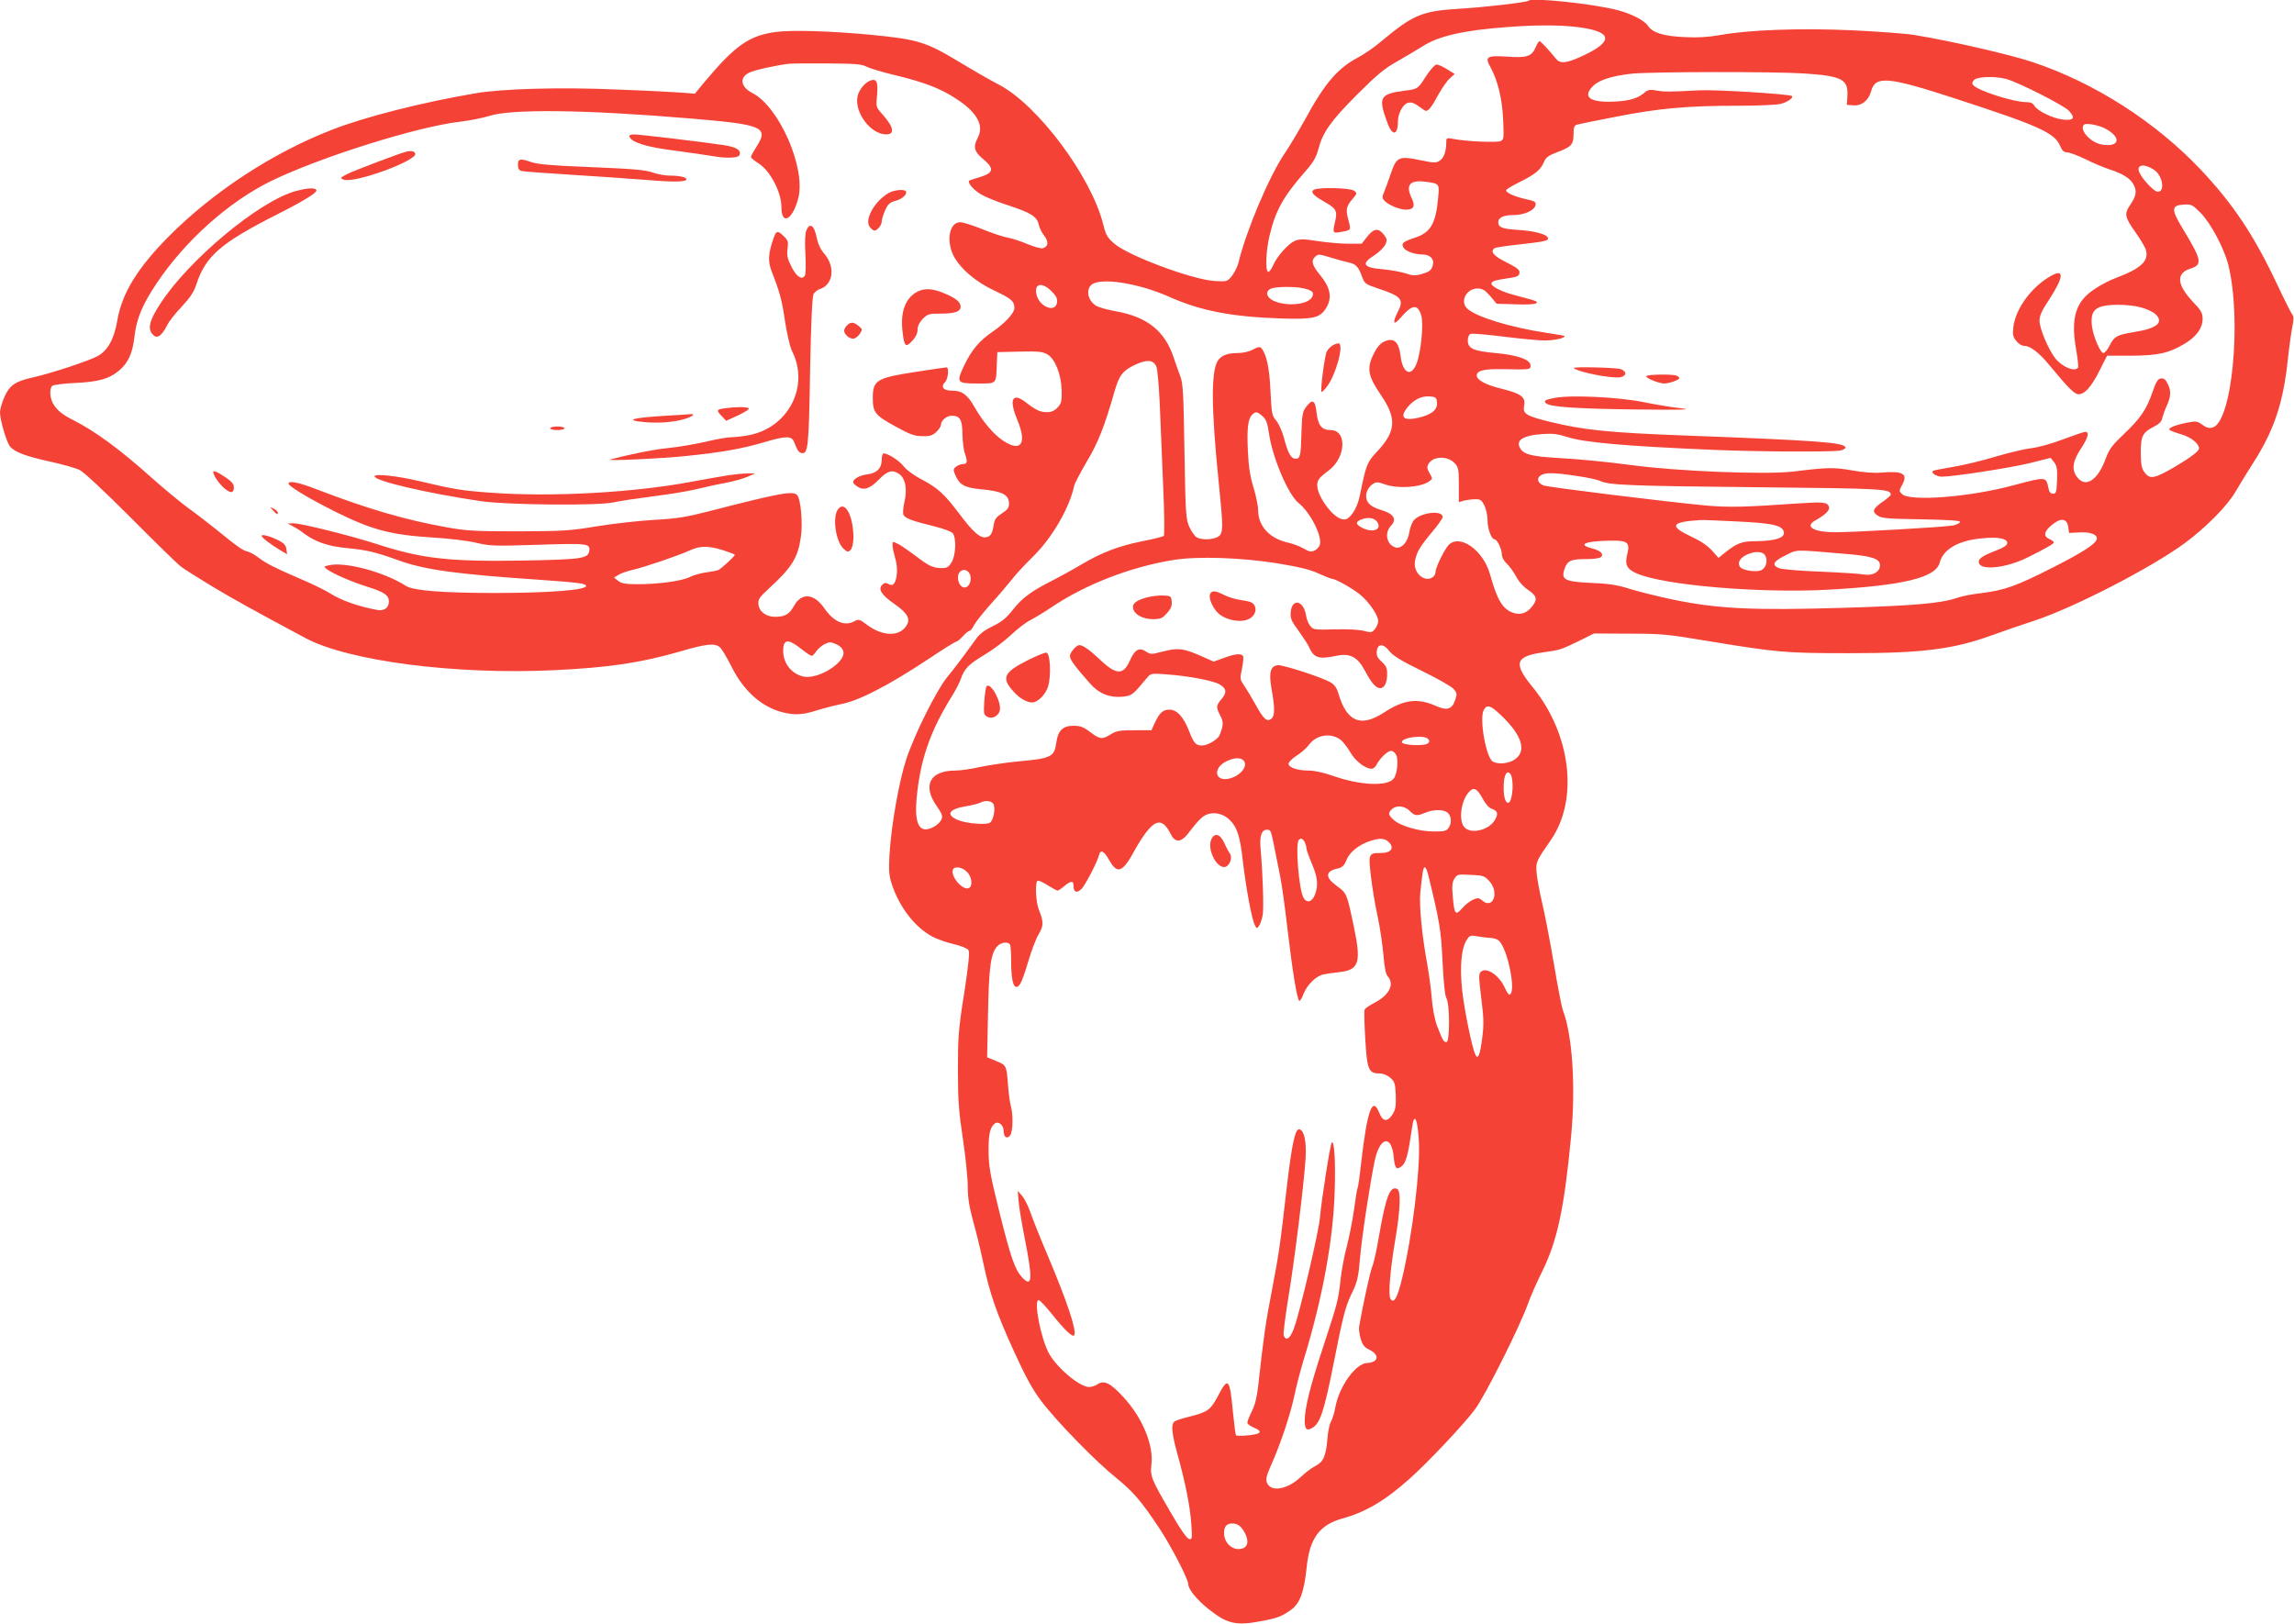 <?xml version="1.0" standalone="no"?>
<!DOCTYPE svg PUBLIC "-//W3C//DTD SVG 20010904//EN"
 "http://www.w3.org/TR/2001/REC-SVG-20010904/DTD/svg10.dtd">
<svg version="1.0" xmlns="http://www.w3.org/2000/svg"
 width="1280pt" height="906pt" viewBox="0 0 1280 906"
 preserveAspectRatio="xMidYMid meet">
<g transform="translate(0,906) scale(0.1,-0.1)"
fill="#f44336" stroke="none">
<path d="M8529 9056 c-9 -9 -250 -37 -389 -45 -208 -13 -254 -32 -443 -190
-32 -27 -86 -64 -120 -82 -115 -61 -186 -145 -297 -349 -35 -63 -86 -148 -113
-188 -85 -125 -214 -430 -257 -609 -6 -23 -23 -56 -37 -74 -26 -31 -28 -31
-97 -27 -128 9 -483 142 -559 209 -38 33 -47 48 -61 106 -67 269 -367 670
-585 782 -46 24 -142 79 -213 122 -190 115 -235 129 -490 154 -229 22 -452 29
-543 16 -145 -20 -224 -76 -391 -275 l-57 -69 -71 6 c-39 3 -209 12 -377 18
-305 13 -625 4 -772 -21 -297 -50 -621 -132 -807 -205 -329 -128 -660 -345
-906 -592 -175 -176 -263 -318 -289 -469 -18 -106 -53 -169 -110 -201 -47 -26
-258 -96 -361 -119 -99 -22 -130 -43 -160 -110 -13 -30 -24 -68 -24 -84 0 -45
37 -170 57 -193 28 -31 87 -53 223 -83 69 -15 143 -36 165 -47 24 -12 137
-118 285 -266 135 -136 261 -259 280 -273 19 -15 98 -64 175 -111 122 -73 227
-131 520 -288 241 -128 833 -205 1385 -179 311 15 484 41 710 106 142 42 190
46 217 22 11 -10 39 -57 63 -105 73 -147 181 -239 310 -263 60 -11 97 -7 185
21 33 10 84 23 114 29 104 19 269 105 497 256 77 52 145 94 151 94 5 0 22 14
36 30 15 17 32 30 37 30 5 0 17 15 26 33 9 17 51 70 93 117 43 47 94 108 116
135 21 28 75 86 120 130 106 104 203 272 229 395 3 14 35 74 70 134 63 105 99
196 156 396 26 89 47 114 119 147 61 27 94 25 112 -9 7 -13 15 -100 20 -208 4
-102 13 -308 19 -458 7 -151 8 -278 4 -282 -5 -5 -58 -18 -119 -30 -131 -26
-226 -62 -341 -130 -47 -28 -118 -67 -157 -87 -120 -60 -174 -100 -224 -164
-38 -48 -62 -68 -113 -93 -46 -22 -74 -43 -95 -73 -68 -94 -118 -161 -161
-213 -59 -73 -181 -317 -227 -456 -41 -125 -84 -369 -94 -535 -5 -86 -2 -116
12 -160 43 -132 131 -245 230 -297 28 -14 81 -33 119 -41 40 -10 73 -23 80
-33 7 -12 1 -76 -24 -240 -32 -201 -35 -243 -35 -428 0 -171 5 -235 28 -387
15 -100 27 -220 27 -266 0 -62 8 -110 29 -188 16 -57 42 -162 57 -234 36 -172
74 -283 175 -503 61 -134 100 -205 148 -269 86 -114 301 -335 418 -429 97 -79
141 -130 243 -284 66 -100 160 -282 160 -309 0 -29 47 -87 112 -139 107 -85
154 -95 298 -68 89 17 112 26 164 63 49 35 73 99 87 238 16 160 72 236 198
271 131 36 238 99 376 222 102 91 298 298 364 386 55 72 251 462 296 589 14
40 50 122 80 182 84 170 123 351 161 750 27 280 8 569 -46 709 -6 16 -29 133
-50 260 -22 127 -51 281 -66 341 -14 61 -28 135 -30 165 -5 59 -3 64 79 182
157 226 113 593 -103 856 -108 132 -95 170 63 192 94 13 97 15 197 63 l84 42
196 -1 c181 0 213 -3 445 -42 384 -63 426 -67 785 -67 410 0 581 22 800 102
52 19 156 55 230 79 220 72 654 296 839 432 118 87 238 208 284 287 22 38 65
108 95 155 119 184 171 336 197 579 8 75 20 160 26 189 8 39 8 57 -1 67 -6 8
-45 85 -86 172 -128 272 -245 446 -425 637 -253 267 -593 485 -939 600 -126
42 -465 120 -660 151 -47 8 -202 19 -345 26 -288 13 -575 3 -740 -27 -62 -11
-123 -15 -195 -11 -117 5 -179 24 -205 63 -19 30 -93 68 -171 88 -136 35 -476
71 -495 52z m264 -146 c199 -23 216 -76 52 -155 -97 -47 -138 -54 -162 -24
-44 54 -86 99 -93 99 -4 0 -13 -14 -20 -31 -23 -54 -48 -63 -161 -55 -115 7
-126 0 -91 -62 39 -72 64 -173 69 -288 5 -103 4 -113 -13 -121 -20 -10 -199
-2 -266 12 -36 7 -38 6 -38 -18 0 -50 -13 -89 -36 -103 -20 -14 -32 -14 -108
2 -121 25 -134 19 -166 -76 -14 -41 -31 -88 -38 -104 -10 -22 -10 -32 0 -43
20 -25 86 -53 123 -53 44 0 54 20 31 66 -34 72 -9 101 76 90 82 -11 80 -9 72
-95 -13 -139 -42 -189 -128 -217 -66 -22 -78 -31 -66 -54 11 -21 61 -40 106
-40 43 0 68 -25 59 -59 -8 -30 -17 -37 -68 -52 -31 -8 -49 -7 -85 6 -26 8 -81
18 -122 22 -114 9 -128 30 -52 78 26 17 53 43 61 59 12 25 11 31 -6 55 -31 40
-56 38 -93 -8 l-32 -41 -76 0 c-43 0 -119 7 -171 15 -78 12 -99 12 -126 1 -37
-16 -99 -85 -122 -138 -9 -21 -22 -37 -27 -35 -17 6 -12 124 9 207 33 137 76
213 197 352 46 52 62 80 74 125 24 94 70 159 216 305 109 109 153 146 220 183
45 26 110 64 143 85 91 59 231 91 475 109 155 12 284 12 383 1z m-3956 -223
c18 -9 88 -30 155 -46 163 -39 255 -74 343 -132 116 -75 157 -148 121 -217
-27 -52 -21 -77 29 -119 65 -54 60 -78 -20 -102 -22 -7 -46 -14 -53 -17 -21
-6 15 -51 64 -80 24 -14 91 -41 150 -60 125 -41 160 -62 170 -107 3 -17 17
-46 31 -63 25 -34 23 -60 -8 -69 -10 -3 -48 7 -86 23 -37 16 -87 32 -110 36
-22 3 -85 24 -139 46 -54 22 -111 40 -126 40 -59 0 -80 -98 -39 -184 35 -72
127 -151 234 -200 91 -43 107 -57 107 -96 0 -27 -54 -85 -120 -130 -75 -51
-118 -102 -159 -187 -47 -98 -43 -103 73 -103 110 0 104 -6 108 110 l3 65 125
3 c109 2 129 0 156 -17 43 -26 76 -113 78 -203 1 -57 -2 -70 -23 -92 -17 -18
-35 -26 -58 -26 -39 0 -61 10 -122 57 -73 55 -92 13 -45 -99 56 -133 22 -184
-79 -117 -52 34 -114 107 -159 187 -40 70 -70 92 -125 92 -50 0 -66 20 -39 49
17 18 22 81 7 81 -5 0 -81 -11 -170 -25 -221 -34 -241 -46 -241 -147 0 -80 14
-96 125 -157 84 -46 108 -55 152 -55 41 -1 57 4 77 23 14 14 26 31 26 39 0 25
31 52 61 52 46 0 59 -23 59 -103 1 -40 7 -90 15 -111 15 -44 12 -56 -14 -56
-9 0 -26 -6 -36 -14 -16 -12 -17 -17 -6 -44 24 -57 51 -73 142 -82 122 -11
159 -30 159 -81 0 -23 -9 -34 -40 -54 -31 -20 -40 -32 -45 -62 -8 -51 -18 -67
-43 -71 -34 -5 -70 26 -147 128 -87 115 -122 147 -215 196 -40 21 -83 52 -97
71 -24 32 -88 73 -113 73 -5 0 -10 -15 -10 -34 0 -49 -27 -76 -80 -83 -43 -5
-80 -26 -80 -44 0 -5 11 -16 25 -25 35 -23 70 -11 121 42 46 47 74 55 111 29
35 -24 46 -83 30 -154 -8 -33 -10 -65 -6 -74 11 -20 46 -33 164 -62 60 -15
105 -31 112 -42 20 -27 16 -123 -7 -160 -16 -27 -26 -33 -54 -33 -49 0 -73 11
-147 68 -36 27 -79 57 -97 66 -32 16 -32 16 -32 -6 0 -13 7 -45 15 -73 16 -51
12 -118 -7 -142 -8 -9 -15 -10 -30 -2 -16 9 -24 7 -36 -5 -24 -24 -3 -57 70
-107 76 -54 92 -86 61 -127 -41 -56 -133 -51 -216 12 -40 30 -46 32 -68 20
-56 -31 -116 -5 -169 71 -58 84 -127 90 -169 15 -27 -48 -49 -61 -103 -62 -52
-1 -92 28 -96 70 -3 27 5 39 54 84 133 121 167 176 183 294 11 74 -1 207 -20
230 -22 27 -93 14 -489 -88 -129 -33 -181 -42 -310 -49 -85 -5 -229 -21 -320
-36 -151 -25 -189 -27 -440 -28 -242 0 -290 3 -400 23 -229 41 -438 102 -722
211 -103 40 -158 51 -158 32 0 -14 114 -83 256 -154 210 -105 315 -132 555
-147 86 -5 192 -18 237 -29 76 -18 101 -19 344 -11 276 9 292 7 286 -34 -6
-43 -42 -48 -367 -54 -416 -7 -565 10 -819 92 -144 47 -423 116 -464 116 l-33
-1 30 -16 c17 -9 44 -26 60 -39 64 -48 136 -73 245 -83 112 -11 156 -22 290
-70 143 -51 318 -75 775 -106 225 -16 265 -21 265 -35 0 -23 -213 -39 -505
-39 -292 0 -458 13 -499 39 -121 78 -344 138 -433 115 -27 -6 -28 -7 -8 -22
32 -24 137 -70 227 -98 92 -29 118 -47 118 -81 0 -35 -25 -54 -63 -48 -102 18
-203 53 -267 94 -25 16 -97 51 -160 78 -146 63 -196 88 -240 122 -19 15 -47
30 -61 33 -27 7 -53 25 -172 122 -41 33 -112 88 -158 121 -46 34 -138 110
-204 169 -175 157 -316 260 -435 320 -63 31 -96 59 -116 97 -17 33 -18 82 -2
95 7 6 65 13 128 16 129 6 189 23 243 68 52 43 76 96 87 188 11 101 44 181
124 300 159 238 403 456 641 572 274 133 816 303 1053 330 53 6 126 21 162 32
121 40 539 35 1120 -14 408 -34 441 -48 371 -158 -17 -26 -31 -52 -31 -57 0
-5 18 -20 40 -34 66 -40 130 -161 130 -245 0 -105 62 -74 94 48 44 168 -106
511 -256 588 -65 33 -74 85 -19 113 26 14 148 41 221 50 19 2 118 3 220 2 155
-1 190 -4 217 -19z m5230 -37 c212 -14 247 -33 241 -127 l-3 -48 36 -3 c46 -4
85 27 99 78 24 89 92 83 470 -40 467 -152 555 -191 586 -266 10 -25 21 -34 37
-34 13 0 59 -17 103 -38 43 -22 104 -47 134 -57 75 -24 118 -51 136 -87 18
-36 14 -61 -21 -113 -33 -48 -29 -68 31 -152 25 -35 50 -77 56 -93 22 -64 -23
-107 -163 -160 -32 -11 -84 -38 -117 -60 -110 -70 -139 -161 -108 -338 9 -52
14 -98 11 -103 -17 -27 -91 4 -129 54 -38 50 -86 165 -86 207 0 28 12 56 51
114 87 133 90 182 7 133 -106 -62 -192 -181 -204 -283 -5 -41 -2 -54 16 -76
12 -16 31 -28 44 -28 35 0 84 -38 143 -110 103 -124 138 -160 160 -160 36 0
71 40 117 130 l43 85 134 0 c151 1 210 14 299 67 66 40 100 87 100 139 0 32
-8 47 -55 96 -89 94 -94 159 -13 184 69 22 64 47 -44 225 -63 104 -63 128 4
132 45 3 50 1 96 -45 57 -57 133 -200 156 -293 75 -308 20 -879 -89 -906 -19
-5 -35 0 -57 16 -27 20 -35 21 -82 12 -71 -14 -111 -31 -100 -41 5 -5 35 -16
66 -25 52 -15 98 -51 98 -78 0 -16 -44 -49 -138 -105 -111 -64 -136 -69 -165
-30 -18 23 -21 42 -22 111 0 94 10 113 77 147 26 13 40 28 43 47 4 15 15 46
26 70 23 51 24 83 3 123 -11 22 -21 29 -37 27 -17 -2 -27 -19 -48 -80 -33 -95
-67 -144 -162 -234 -62 -59 -78 -80 -98 -134 -43 -119 -111 -164 -158 -104
-33 42 -27 89 19 159 42 63 50 95 25 95 -8 0 -63 -19 -122 -41 -62 -24 -138
-45 -178 -50 -38 -4 -128 -26 -200 -47 -71 -22 -177 -47 -235 -57 -58 -10
-109 -19 -113 -22 -17 -10 17 -33 48 -33 65 0 389 50 496 77 l111 28 19 -24
c16 -20 19 -37 17 -100 -3 -68 -5 -76 -23 -76 -13 0 -21 9 -25 31 -14 65 -11
65 -195 16 -244 -66 -579 -92 -622 -49 -17 16 -17 19 1 52 33 61 5 78 -115 68
-43 -4 -102 1 -165 12 -100 18 -140 17 -324 -6 -154 -19 -654 1 -910 36 -136
18 -278 32 -415 40 -135 8 -180 19 -200 49 -32 48 9 76 123 84 56 4 86 0 135
-16 93 -31 320 -51 807 -72 255 -11 672 -13 719 -4 18 4 30 12 28 18 -9 27
-155 38 -902 66 -425 16 -564 31 -750 77 -130 32 -149 44 -141 88 10 49 -15
68 -123 95 -91 22 -141 49 -141 75 0 27 41 37 143 35 158 -3 157 -3 157 21 0
32 -73 58 -196 69 -123 11 -154 25 -154 71 0 18 6 32 16 36 9 3 93 -4 188 -16
94 -12 197 -21 228 -21 52 0 116 15 107 25 -3 2 -51 11 -108 19 -195 30 -382
87 -433 133 -44 39 -7 113 56 113 28 0 41 -8 71 -42 l36 -43 106 -3 c63 -3
109 0 115 6 10 10 5 12 -117 44 -75 19 -136 50 -133 67 2 12 23 18 78 26 65 9
75 13 78 31 3 18 -10 28 -72 60 -74 36 -94 62 -65 80 6 3 68 13 137 20 144 16
165 21 159 37 -6 20 -78 39 -167 44 -89 6 -110 14 -110 44 0 25 30 39 87 39
58 0 117 27 121 56 3 18 -5 22 -55 33 -69 16 -116 38 -108 52 4 5 39 26 78 45
84 42 114 67 132 110 10 25 25 36 72 54 81 30 93 43 93 101 0 37 4 49 18 53 9
3 111 24 226 46 235 46 393 60 681 60 105 0 208 5 229 10 36 8 75 34 65 44
-12 11 -425 37 -519 32 -165 -9 -192 -9 -238 -1 -32 6 -47 4 -60 -7 -41 -37
-88 -51 -177 -55 -134 -6 -177 26 -117 86 34 35 108 58 218 70 109 11 800 12
961 1z m1128 -31 c69 -19 319 -146 349 -177 38 -41 27 -56 -35 -49 -56 7 -139
47 -157 76 -8 15 -22 21 -45 21 -72 0 -271 64 -297 95 -8 9 -6 17 5 29 20 19
119 22 180 5z m549 -275 c97 -50 84 -109 -19 -90 -62 12 -125 83 -97 110 10
11 78 -1 116 -20z m274 -231 c48 -30 65 -123 22 -123 -20 0 -84 67 -102 106
-21 45 23 54 80 17z m-4587 -492 c35 -11 78 -22 96 -26 38 -8 53 -24 73 -79
14 -39 19 -42 90 -66 130 -43 145 -61 110 -129 -33 -65 -25 -81 16 -33 64 75
96 77 115 9 13 -49 -3 -206 -27 -266 -30 -77 -77 -55 -89 42 -10 82 -39 106
-93 80 -22 -10 -40 -33 -58 -69 -39 -80 -31 -123 41 -228 90 -132 85 -204 -24
-319 -53 -56 -59 -73 -92 -235 -12 -64 -40 -116 -71 -136 -30 -18 -81 16 -127
84 -43 65 -52 112 -28 141 6 8 29 28 50 43 97 71 105 226 11 226 -49 0 -70 26
-78 99 -8 70 -23 77 -60 28 -18 -24 -21 -45 -24 -135 -3 -134 -7 -152 -32
-152 -26 0 -43 30 -65 113 -10 38 -29 82 -44 100 -24 28 -26 39 -32 166 -6
129 -22 203 -50 237 -9 11 -18 9 -47 -6 -22 -12 -56 -20 -84 -20 -59 0 -93
-13 -113 -43 -38 -59 -37 -265 5 -677 26 -256 26 -285 -2 -304 -26 -18 -90
-21 -120 -5 -11 6 -29 32 -41 57 -20 44 -22 68 -28 422 -5 323 -8 381 -23 420
-10 25 -26 72 -37 104 -49 150 -149 229 -328 260 -45 8 -94 22 -107 31 -52 34
-57 107 -8 125 72 28 265 -8 417 -76 175 -78 349 -112 622 -121 183 -6 220 2
255 59 34 56 24 112 -34 183 -43 52 -51 78 -31 99 20 20 20 20 96 -3z m-1564
-186 c26 -26 34 -41 31 -62 -7 -60 -96 -28 -114 41 -16 64 29 75 83 21z m1407
16 c50 -12 61 -23 47 -49 -24 -44 -149 -54 -220 -18 -37 20 -41 52 -8 66 29
11 131 12 181 1z m4671 -106 c33 -9 71 -26 84 -40 46 -45 5 -78 -121 -98 -97
-16 -111 -23 -139 -79 -11 -21 -25 -38 -33 -38 -16 0 -55 90 -63 147 -8 62 3
92 40 108 43 19 159 19 232 0z m-3927 -531 c4 -41 -30 -68 -103 -85 -84 -19
-106 1 -63 56 34 43 78 66 123 63 37 -3 40 -5 43 -34z m-974 -76 c21 -18 28
-38 36 -93 19 -137 108 -347 167 -393 63 -50 130 -181 118 -230 -3 -12 -16
-28 -30 -34 -19 -9 -30 -7 -61 11 -20 12 -57 26 -83 32 -107 23 -171 92 -171
184 0 23 -12 79 -26 126 -19 61 -27 116 -31 200 -6 128 0 180 23 204 20 20 28
19 58 -7z m1074 -264 c20 -22 22 -36 22 -121 l0 -95 28 8 c15 4 43 8 62 8 30
1 37 -4 52 -34 10 -19 18 -57 18 -83 0 -48 22 -107 40 -107 14 0 40 -55 40
-84 0 -14 11 -36 26 -50 15 -13 39 -46 53 -72 15 -29 43 -60 69 -77 47 -32 52
-52 21 -91 -30 -38 -64 -49 -105 -36 -59 20 -90 71 -129 212 -37 137 -170 232
-233 166 -23 -26 -72 -125 -72 -149 0 -21 -20 -39 -44 -39 -46 1 -81 53 -70
103 10 48 27 77 93 156 34 40 61 79 61 86 0 39 -119 27 -160 -17 -10 -11 -22
-41 -26 -66 -8 -57 -44 -96 -77 -87 -50 15 -64 81 -25 122 34 36 14 67 -56 87
-66 20 -91 49 -81 96 4 17 18 38 32 47 23 15 28 15 71 0 73 -26 201 -17 248
18 18 13 18 15 1 44 -14 24 -16 35 -7 51 25 46 108 48 148 4z m680 -70 c58 -8
117 -21 131 -28 45 -23 170 -28 881 -35 695 -7 740 -9 740 -41 0 -5 -20 -23
-44 -39 -56 -39 -63 -56 -29 -78 23 -16 58 -18 246 -21 155 -3 217 -7 214 -15
-2 -6 -19 -15 -38 -19 -44 -9 -547 -38 -658 -38 -123 0 -175 32 -110 67 55 31
81 57 74 75 -10 27 -30 28 -185 18 -280 -20 -376 -22 -500 -11 -208 19 -881
102 -907 112 -32 12 -41 39 -18 55 24 18 74 18 203 -2z m-1114 -256 c30 -43
-24 -64 -84 -33 -36 19 -38 32 -7 45 39 16 75 11 91 -12z m2011 2 c185 -9 239
-20 255 -49 20 -39 -34 -60 -155 -61 -75 0 -104 -11 -170 -64 l-36 -29 -37 41
c-24 27 -64 54 -114 77 -128 60 -115 83 52 93 14 1 106 -3 205 -8z m1845 -29
l5 -35 57 3 c60 3 98 -10 98 -34 0 -26 -75 -76 -250 -164 -198 -101 -267 -125
-395 -141 -49 -5 -110 -17 -134 -26 -91 -31 -238 -44 -641 -56 -505 -15 -694
-5 -940 45 -91 19 -203 47 -250 62 -66 21 -113 28 -208 32 -151 7 -172 18
-153 76 16 48 35 57 118 57 37 0 74 4 82 9 24 15 5 38 -43 50 -87 22 -45 41
94 44 102 2 116 -9 100 -75 -15 -59 -3 -84 53 -108 150 -66 685 -111 1063 -91
422 23 605 67 627 151 19 75 104 124 236 136 90 9 141 -1 141 -26 0 -13 -18
-25 -69 -45 -74 -28 -97 -46 -88 -69 16 -41 156 -24 272 34 104 52 144 75 145
83 0 4 -11 13 -25 19 -35 16 -31 41 13 78 50 42 85 38 92 -9z m-7506 -131 c36
-12 66 -23 66 -26 0 -8 -72 -74 -90 -84 -8 -4 -39 -10 -69 -14 -30 -4 -70 -15
-90 -25 -44 -23 -175 -41 -291 -41 -71 0 -92 4 -111 19 l-23 18 25 15 c13 9
49 21 79 28 66 15 257 80 320 109 57 26 101 26 184 1z m6265 -21 c146 -12 191
-27 191 -63 0 -37 -40 -60 -88 -52 -20 4 -129 11 -242 16 -113 4 -217 13 -232
19 -45 17 -34 39 35 72 69 34 39 33 336 8z m-449 -10 c15 -28 5 -66 -21 -80
-26 -14 -103 -3 -119 16 -17 21 -4 50 33 68 47 23 94 22 107 -4z m-2720 -43
c121 -20 182 -35 229 -57 35 -16 68 -29 73 -29 20 0 114 -53 157 -88 50 -41
101 -115 101 -148 0 -12 -8 -32 -18 -44 -16 -20 -21 -21 -60 -11 -24 7 -94 11
-163 9 -114 -3 -122 -2 -138 19 -10 12 -21 39 -24 61 -14 83 -79 95 -85 15 -3
-34 4 -49 43 -102 25 -35 51 -75 58 -89 27 -64 54 -73 157 -51 72 15 115 -7
155 -82 37 -70 62 -99 86 -99 24 0 39 30 39 79 0 33 -6 46 -30 68 -24 21 -30
34 -28 58 4 45 38 45 71 1 20 -25 64 -53 179 -109 84 -41 164 -86 177 -100 21
-23 22 -29 11 -62 -17 -53 -46 -62 -106 -35 -105 46 -179 37 -290 -35 -131
-86 -209 -54 -256 105 -9 32 -22 49 -45 63 -49 28 -265 98 -293 95 -42 -5 -51
-40 -35 -133 19 -105 19 -149 -1 -166 -24 -19 -44 -2 -87 77 -21 38 -50 86
-64 107 -25 36 -25 39 -13 96 7 33 9 64 6 70 -11 16 -42 13 -106 -10 l-58 -21
-72 32 c-96 42 -127 46 -209 25 -66 -17 -71 -18 -96 -1 -38 25 -63 12 -90 -49
-37 -85 -77 -83 -173 9 -54 51 -90 76 -109 76 -18 0 -53 -41 -53 -61 0 -20 27
-57 113 -154 49 -56 108 -79 179 -73 54 6 56 7 136 103 23 28 24 28 110 22
123 -9 261 -35 297 -56 39 -23 42 -45 11 -82 -31 -37 -32 -44 -7 -92 19 -37
18 -55 -4 -109 -9 -24 -67 -58 -96 -58 -37 0 -47 11 -74 80 -32 81 -68 120
-110 120 -36 0 -55 -17 -82 -75 l-18 -40 -95 0 c-81 0 -100 -3 -131 -22 -49
-31 -62 -29 -116 12 -37 28 -55 35 -93 35 -60 0 -87 -27 -96 -94 -12 -81 -26
-88 -223 -106 -63 -6 -154 -20 -203 -30 -48 -11 -110 -20 -138 -20 -140 0
-184 -81 -105 -196 33 -48 37 -58 27 -79 -7 -14 -27 -33 -47 -42 -75 -36 -104
16 -90 166 19 206 74 368 191 557 24 38 49 86 55 105 20 58 44 82 129 133 46
27 113 77 149 111 36 34 86 73 111 85 25 13 78 45 118 72 189 127 439 224 678
263 135 22 380 14 584 -19z m-1719 -59 c15 -34 -4 -79 -33 -75 -26 4 -42 51
-27 80 14 25 47 23 60 -5z m-942 -417 c28 -22 55 -40 60 -40 5 0 16 11 25 25
9 13 30 32 46 40 26 13 34 14 64 1 41 -17 54 -48 32 -81 -39 -60 -149 -112
-210 -101 -67 13 -116 73 -116 144 0 66 26 70 99 12z m3906 -371 c124 -117
148 -211 65 -254 -34 -17 -83 -20 -110 -5 -38 21 -77 240 -51 288 18 33 37 27
96 -29z m-895 -137 c14 -11 38 -42 54 -69 28 -50 84 -93 120 -93 8 0 21 10 27
23 19 36 61 77 81 77 10 0 23 -11 29 -24 13 -28 5 -105 -14 -130 -34 -46 -187
-39 -338 14 -50 18 -105 30 -135 30 -65 0 -114 17 -114 38 0 10 21 30 46 46
25 16 55 42 67 59 42 57 121 70 177 29z m489 4 c8 -10 8 -16 -3 -25 -18 -15
-138 -10 -143 6 -9 27 124 45 146 19z m-1029 -121 c26 -32 -23 -89 -87 -101
-74 -14 -85 58 -15 95 44 24 85 26 102 6z m1494 -87 c14 -53 2 -148 -19 -148
-15 0 -25 32 -25 85 0 53 10 85 25 85 7 0 15 -10 19 -22z m-162 -123 c16 -30
36 -53 51 -58 36 -12 39 -31 14 -69 -37 -54 -134 -73 -167 -33 -31 37 -19 138
21 189 29 37 49 30 81 -29z m-2727 -36 c9 -28 -2 -84 -20 -99 -19 -15 -131 -6
-180 14 -70 30 -52 61 46 77 35 6 71 15 79 20 29 16 68 10 75 -12z m2321 -34
c29 -29 39 -30 87 -10 42 17 90 19 117 5 26 -14 34 -57 15 -86 -14 -22 -23
-24 -85 -24 -81 0 -188 31 -225 66 -29 27 -31 37 -9 58 24 24 71 20 100 -9z
m-1008 -47 c45 -43 61 -91 77 -235 18 -152 50 -325 67 -356 10 -20 11 -20 24
-2 7 10 16 38 20 62 6 44 0 228 -12 364 -7 74 5 109 36 109 21 0 22 -2 45
-120 8 -41 21 -106 29 -145 8 -38 26 -169 40 -290 28 -237 53 -392 66 -400 4
-2 15 15 24 40 20 51 72 101 113 108 15 3 54 9 85 12 110 12 124 52 84 245
-41 196 -41 196 -97 236 -67 49 -65 83 7 98 24 6 35 16 46 45 17 44 66 84 127
106 58 20 87 19 111 -5 32 -32 11 -60 -43 -60 -71 0 -72 -3 -58 -127 7 -59 23
-160 37 -223 14 -63 28 -161 33 -217 6 -73 13 -108 24 -121 40 -44 8 -106 -74
-148 -28 -14 -52 -31 -55 -39 -3 -8 -1 -82 4 -165 10 -169 19 -190 78 -190 20
0 44 -9 61 -24 25 -21 28 -31 31 -97 2 -61 -1 -80 -17 -106 -29 -46 -55 -43
-75 7 -38 96 -67 16 -101 -278 -8 -74 -17 -137 -20 -142 -3 -4 -12 -59 -20
-121 -9 -63 -27 -154 -40 -204 -14 -49 -29 -133 -35 -185 -13 -119 -16 -129
-100 -385 -71 -216 -100 -334 -100 -404 0 -45 11 -57 39 -41 47 25 68 87 126
380 48 243 62 297 94 365 35 72 40 92 50 208 10 120 58 429 82 542 30 135 95
144 106 15 6 -61 15 -71 45 -47 20 15 34 61 48 157 6 41 13 84 16 94 12 37 25
-10 31 -112 9 -154 -36 -525 -93 -763 -26 -110 -46 -146 -65 -118 -14 20 -3
158 26 329 29 170 33 278 10 286 -40 16 -62 -44 -100 -261 -13 -77 -30 -156
-39 -175 -11 -28 -49 -200 -72 -330 -3 -14 1 -45 8 -70 11 -36 21 -49 51 -63
57 -29 48 -70 -16 -73 -64 -4 -154 -130 -176 -246 -5 -32 -17 -68 -24 -80 -8
-13 -17 -54 -20 -93 -8 -99 -22 -132 -66 -155 -21 -10 -58 -38 -84 -63 -75
-70 -167 -85 -188 -30 -7 20 -2 40 25 101 50 111 104 273 127 378 10 50 34
143 53 205 105 344 164 663 173 935 6 168 -2 294 -16 278 -9 -10 -57 -316 -66
-419 -7 -81 -113 -532 -145 -617 -21 -58 -44 -74 -57 -41 -4 9 8 102 25 207
34 202 88 638 97 784 5 90 -7 151 -33 160 -25 8 -43 -75 -73 -331 -37 -322
-42 -358 -84 -578 -32 -161 -46 -262 -74 -518 -7 -64 -18 -111 -36 -146 -14
-29 -25 -57 -25 -64 0 -7 16 -19 35 -27 42 -17 45 -30 8 -38 -38 -8 -101 -11
-107 -5 -2 2 -9 58 -16 124 -18 195 -27 205 -84 95 -42 -79 -58 -90 -162 -116
-38 -9 -75 -21 -81 -27 -20 -15 -15 -65 16 -178 44 -159 71 -291 78 -391 6
-84 5 -90 -12 -86 -12 2 -48 53 -97 138 -116 199 -121 211 -113 280 12 108
-51 259 -156 373 -71 78 -108 97 -144 73 -13 -9 -35 -16 -48 -16 -51 0 -174
101 -222 184 -46 80 -90 301 -59 301 6 0 38 -34 71 -75 74 -93 119 -135 127
-121 15 24 -39 187 -149 447 -41 96 -83 202 -95 237 -12 35 -33 77 -46 93
l-25 29 5 -62 c3 -34 19 -130 36 -215 43 -218 39 -266 -17 -206 -40 44 -62
107 -124 354 -54 218 -62 262 -63 349 -1 97 9 138 37 157 20 12 47 -12 47 -42
0 -36 19 -49 37 -25 15 22 17 115 3 164 -5 19 -12 68 -15 110 -9 117 -9 116
-66 140 l-51 21 5 247 c5 258 15 333 52 373 20 22 60 27 71 9 3 -6 6 -46 6
-88 -1 -129 19 -180 52 -129 8 13 28 69 44 125 17 57 42 124 57 149 29 49 29
68 1 139 -17 44 -21 150 -7 160 5 3 31 -8 57 -25 26 -16 51 -30 55 -30 4 0 21
11 37 25 38 31 52 32 52 1 0 -34 17 -42 42 -19 21 18 90 151 101 193 8 31 28
21 55 -28 47 -84 76 -72 147 60 22 40 55 90 74 110 51 58 85 50 125 -29 23
-46 56 -44 93 3 62 81 86 104 117 112 39 11 82 -1 114 -30z m422 -127 c5 -11
10 -27 10 -36 0 -9 14 -47 30 -85 33 -76 37 -123 16 -175 -17 -41 -47 -46 -64
-12 -25 48 -45 301 -25 320 11 12 22 8 33 -12z m-1885 -166 c29 -28 34 -82 10
-91 -34 -14 -102 66 -88 103 8 21 52 15 78 -12z m2573 -12 c65 -266 73 -314
81 -490 6 -115 13 -189 22 -204 19 -35 19 -244 0 -244 -16 0 -20 7 -52 89 -14
38 -25 95 -30 155 -4 53 -17 146 -28 206 -27 148 -43 316 -36 384 12 116 16
141 25 141 5 0 13 -17 18 -37z m343 -41 c57 -64 18 -160 -42 -106 -16 14 -23
15 -49 4 -16 -7 -44 -28 -61 -48 -38 -43 -44 -36 -53 66 -5 60 -3 80 10 100
15 23 20 24 91 20 70 -3 77 -6 104 -36z m5 -316 c17 0 38 -7 46 -14 51 -42
102 -302 59 -302 -4 0 -16 18 -26 41 -31 68 -103 115 -132 86 -13 -12 -12 -30
2 -147 14 -108 15 -149 6 -217 -5 -46 -14 -91 -19 -100 -9 -15 -11 -14 -20 3
-18 34 -62 251 -74 362 -13 129 -4 226 23 272 19 31 22 32 62 25 23 -4 56 -8
73 -9z m-1379 -3305 c31 -47 31 -89 -2 -101 -50 -19 -105 25 -105 85 0 40 17
57 55 53 20 -2 36 -13 52 -37z"/>
<path d="M7959 8638 c-47 -74 -49 -75 -114 -83 -148 -19 -157 -36 -103 -182
27 -74 58 -69 58 9 0 44 28 97 56 104 22 6 35 0 90 -40 18 -14 35 3 79 85 22
39 51 81 66 93 l26 23 -42 26 c-23 15 -50 27 -59 27 -9 0 -34 -27 -57 -62z"/>
<path d="M7331 8001 c-21 -13 -3 -32 64 -70 60 -34 68 -49 55 -106 -15 -65
-14 -67 28 -60 62 11 61 9 46 66 -16 61 -13 77 24 120 25 30 25 32 7 45 -22
16 -201 20 -224 5z"/>
<path d="M4855 8610 c-30 -12 -62 -51 -70 -87 -19 -90 73 -213 160 -213 50 0
42 42 -23 114 -34 38 -35 40 -28 106 6 74 -3 94 -39 80z"/>
<path d="M3512 8298 c10 -32 96 -59 249 -78 85 -11 178 -25 208 -30 85 -15
151 -13 158 6 10 26 -20 44 -88 54 -116 18 -473 60 -502 60 -18 0 -27 -5 -25
-12z"/>
<path d="M2265 8213 c-42 -11 -285 -103 -327 -124 -40 -20 -41 -23 -22 -31 55
-25 414 106 401 145 -4 14 -23 17 -52 10z"/>
<path d="M2890 8141 c0 -20 6 -31 18 -35 9 -3 134 -12 277 -21 143 -9 332 -22
420 -29 155 -13 225 -12 225 4 0 11 -39 20 -91 20 -26 0 -66 7 -90 15 -50 18
-100 22 -410 35 -156 6 -240 14 -270 24 -66 23 -79 21 -79 -13z"/>
<path d="M1651 7994 c-204 -55 -599 -384 -758 -631 -55 -85 -68 -129 -48 -160
26 -40 54 -25 90 46 9 19 45 64 80 101 45 48 67 81 80 121 51 159 136 233 450
392 158 80 228 124 220 137 -8 14 -50 11 -114 -6z"/>
<path d="M4955 7981 c-44 -27 -82 -71 -100 -114 -17 -41 -14 -67 11 -87 12
-10 18 -9 34 5 11 10 20 28 20 39 0 12 9 40 19 63 16 35 26 44 60 53 38 10 68
40 54 54 -13 12 -69 5 -98 -13z"/>
<path d="M4499 7773 c-7 -18 -9 -66 -5 -133 3 -58 2 -111 -3 -118 -17 -26 -46
-7 -74 48 -23 45 -27 63 -23 101 6 41 3 48 -24 74 -36 34 -41 30 -65 -49 -18
-60 -18 -100 -1 -146 47 -120 59 -164 76 -281 11 -71 28 -146 39 -167 100
-197 -20 -430 -243 -471 -33 -6 -76 -11 -97 -11 -21 0 -84 -11 -141 -25 -57
-13 -150 -29 -208 -35 -87 -9 -211 -34 -325 -64 -38 -10 290 5 430 20 191 20
301 39 421 74 131 39 161 39 175 3 19 -48 26 -58 42 -61 36 -7 40 32 47 453 5
270 12 419 19 433 6 11 21 24 33 28 78 23 91 126 26 200 -20 23 -34 53 -42 92
-13 66 -39 82 -57 35z"/>
<path d="M5120 7433 c-68 -35 -97 -112 -84 -223 9 -84 18 -92 54 -52 20 21 30
43 30 63 0 20 10 40 29 60 27 27 35 29 101 29 78 0 110 11 110 39 0 24 -25 46
-81 70 -69 31 -118 35 -159 14z"/>
<path d="M4726 7244 c-9 -8 -16 -22 -16 -29 0 -20 28 -45 50 -45 11 0 27 12
37 26 16 26 16 27 -6 45 -28 23 -45 24 -65 3z"/>
<path d="M4055 6783 c-57 -7 -60 -11 -31 -42 l28 -29 68 31 c42 20 64 35 57
39 -12 8 -68 8 -122 1z"/>
<path d="M3699 6739 c-174 -11 -215 -24 -107 -34 81 -8 169 -1 228 17 42 12
63 29 35 27 -11 -1 -81 -6 -156 -10z"/>
<path d="M3070 6670 c0 -5 18 -10 40 -10 22 0 40 5 40 10 0 6 -18 10 -40 10
-22 0 -40 -4 -40 -10z"/>
<path d="M1190 6425 c0 -17 34 -66 61 -89 36 -31 54 -29 54 5 0 18 -13 33 -49
57 -46 30 -66 39 -66 27z"/>
<path d="M4065 6408 c-33 -5 -118 -20 -189 -33 -331 -64 -797 -90 -1144 -64
-152 11 -202 19 -387 63 -129 31 -255 44 -255 28 0 -26 296 -95 595 -139 148
-21 658 -26 741 -6 28 7 124 21 215 33 90 11 200 29 244 40 44 11 117 27 162
35 46 9 102 24 125 35 l43 19 -45 -1 c-25 0 -72 -5 -105 -10z"/>
<path d="M4675 6217 c-31 -44 -12 -178 31 -218 22 -21 26 -21 40 -8 9 10 15
35 16 67 0 123 -48 214 -87 159z"/>
<path d="M1524 6211 c21 -23 26 -26 26 -11 0 5 -10 15 -22 21 -23 12 -23 12
-4 -10z"/>
<path d="M1460 6070 c0 -10 46 -45 103 -80 l39 -23 -4 28 c-2 21 -13 33 -39
47 -48 25 -99 39 -99 28z"/>
<path d="M8781 7006 c25 -23 216 -60 261 -51 35 8 36 32 2 45 -23 9 -272 15
-263 6z"/>
<path d="M9186 6961 c-6 -10 70 -41 100 -41 28 0 84 20 84 30 0 4 -7 11 -16
14 -24 9 -162 7 -168 -3z"/>
<path d="M8677 6840 c-55 -10 -65 -16 -51 -30 21 -21 169 -31 504 -35 251 -3
320 -1 255 6 -49 5 -146 21 -214 35 -138 28 -402 41 -494 24z"/>
<path d="M7440 7135 c-14 -7 -31 -24 -37 -37 -12 -24 -37 -217 -29 -225 2 -2
16 11 31 31 47 62 93 224 67 239 -4 3 -18 -1 -32 -8z"/>
<path d="M6757 5753 c-22 -22 12 -99 57 -128 41 -27 104 -37 143 -24 39 13 59
49 43 80 -11 19 -20 22 -95 34 -21 4 -56 15 -77 26 -39 20 -60 24 -71 12z"/>
<path d="M6398 5726 c-57 -16 -80 -33 -76 -59 5 -35 54 -62 110 -62 44 0 53 4
79 33 23 25 29 42 27 65 -3 30 -5 32 -48 34 -25 1 -66 -4 -92 -11z"/>
<path d="M5729 5373 c-131 -67 -143 -98 -70 -176 30 -34 72 -57 100 -57 32 0
77 46 90 92 17 62 11 182 -10 186 -9 2 -58 -19 -110 -45z"/>
<path d="M5504 5229 c-4 -7 -9 -45 -12 -85 -4 -66 -3 -73 17 -84 32 -16 71 10
71 48 -1 56 -58 149 -76 121z"/>
<path d="M6759 4376 c-25 -53 28 -161 75 -154 27 4 45 52 28 76 -7 9 -21 36
-32 60 -22 49 -54 57 -71 18z"/>
</g>
</svg>
